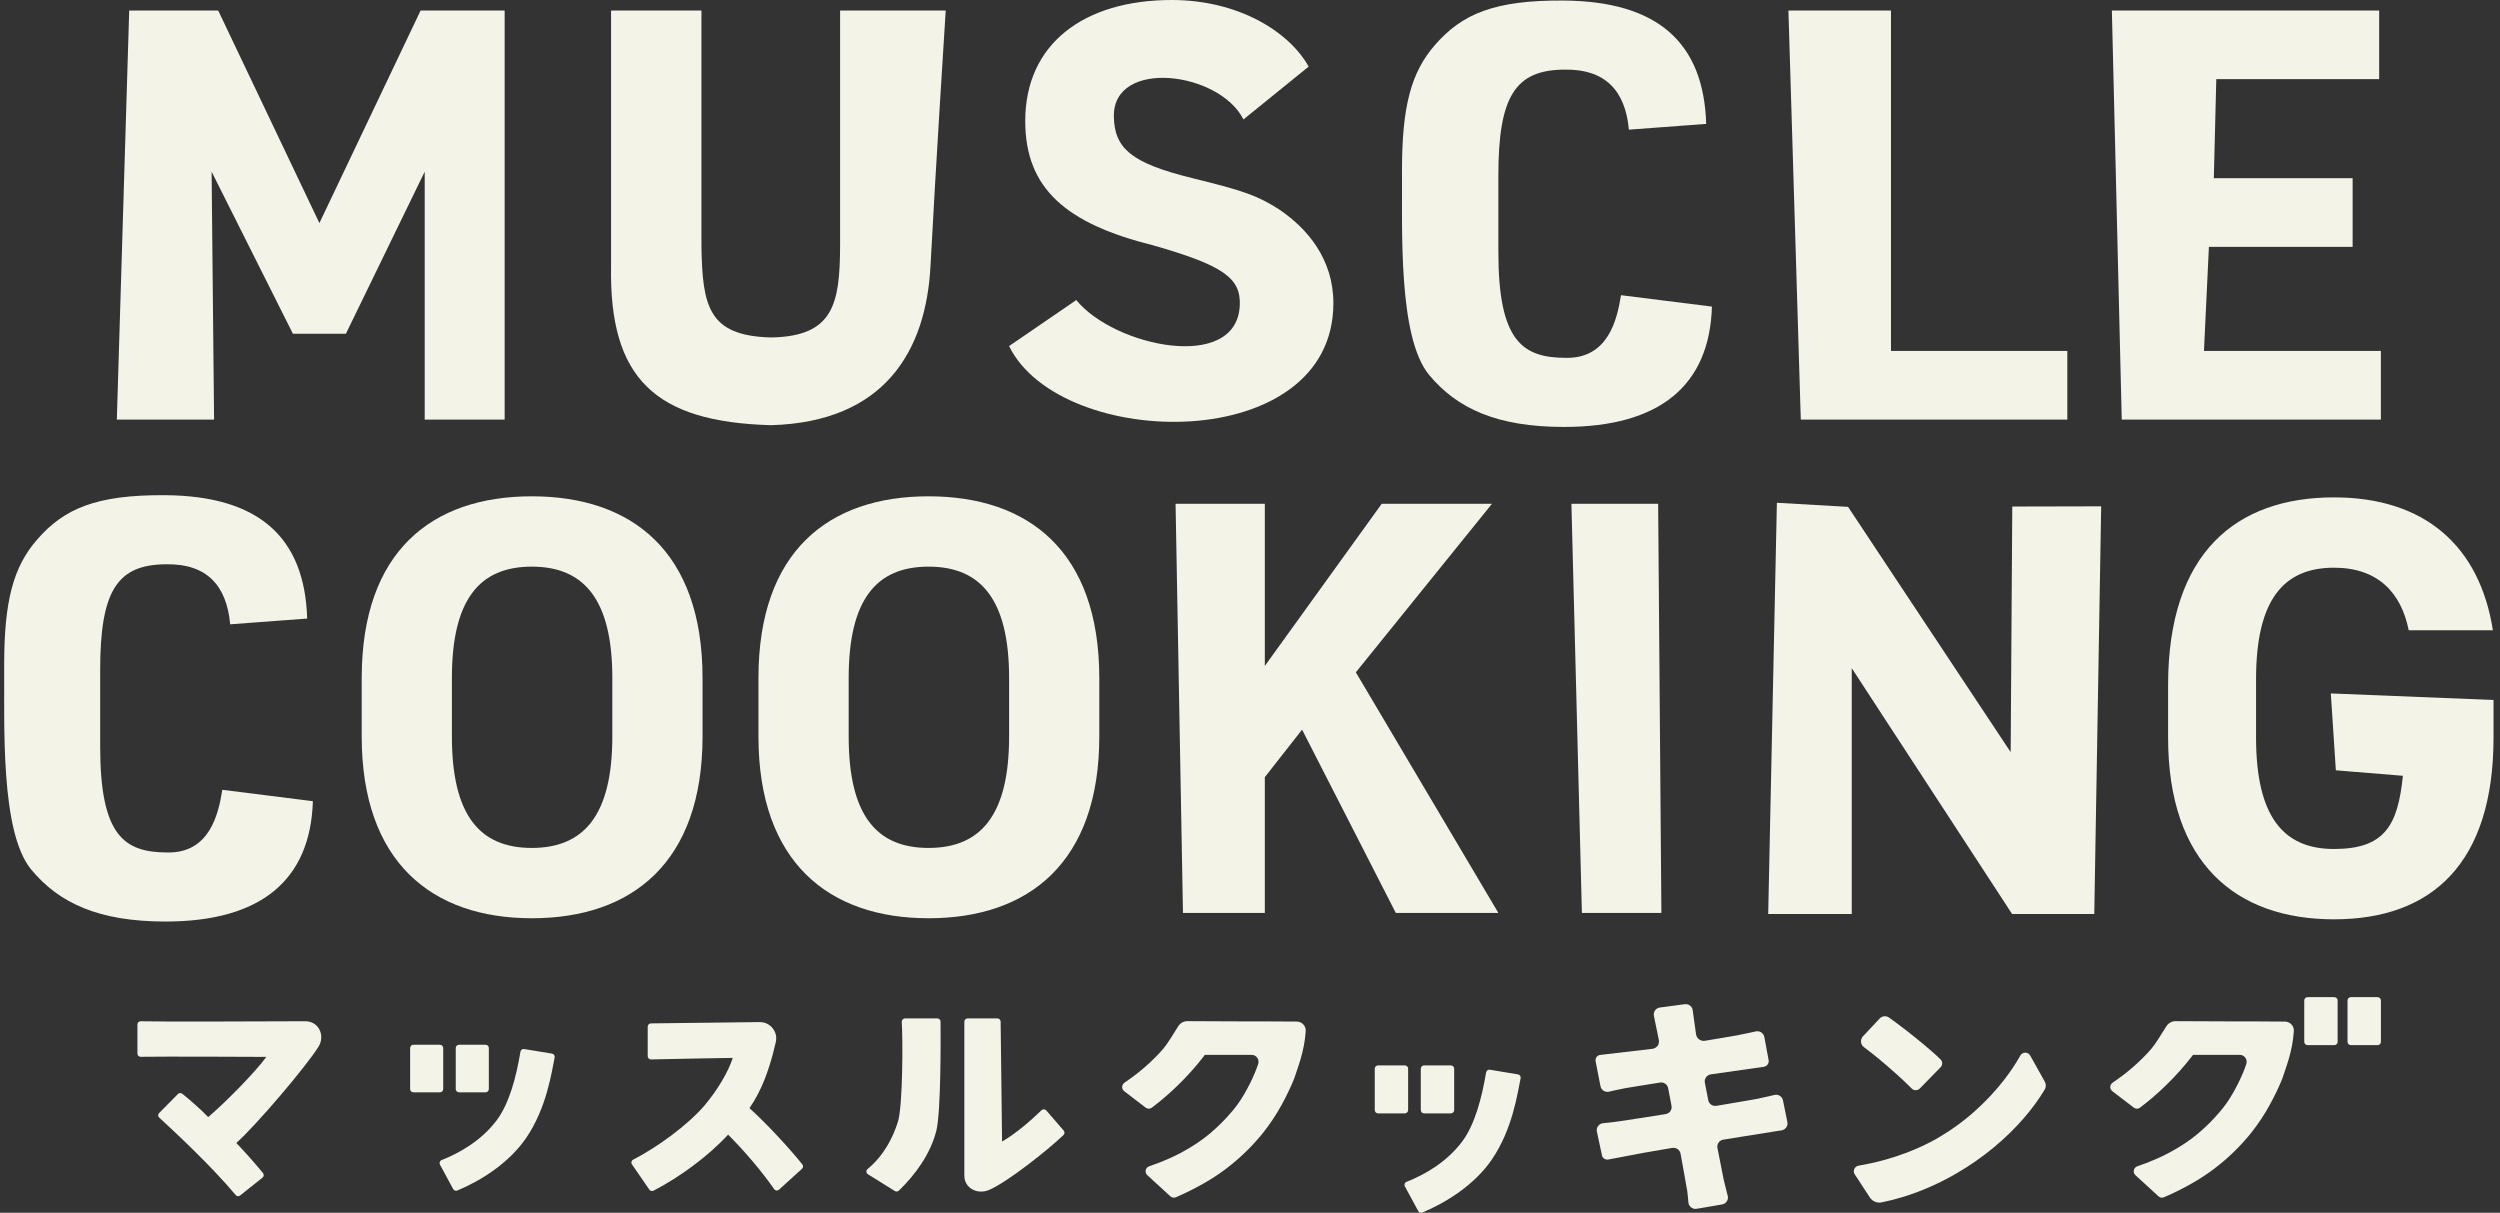 <svg width="235" height="114" viewBox="0 0 235 114" fill="none" xmlns="http://www.w3.org/2000/svg">
<rect x="0" y="0" width="235" height="114" fill="#333333" stroke="none"/>
<g clip-path="url(#clip0_1505_30948)">
<path d="M39.537 0.988L30.024 20.97L20.51 0.988H12.145C12.145 1.5 10.983 38.934 10.983 39.441H20.123L19.891 16.138L27.535 31.374H32.513L39.922 16.138V39.441H47.437V0.988H39.537Z" fill="#F4F3E7"/>
<path d="M78.969 0.988V23.166C78.94 28.574 78.345 31.625 72.48 31.721C66.582 31.577 66.028 28.788 65.936 23.166V0.988H57.44V25.011C57.257 35.541 61.537 39.67 72.48 39.967C83.15 39.668 87.046 32.997 87.466 25.011C87.934 16.085 88.897 0.988 88.897 0.988H78.969Z" fill="#F4F3E7"/>
<path d="M120.25 19.691C118.192 18.386 116.973 17.948 112.096 16.749C106.429 15.356 104.748 14 104.702 10.947C104.621 5.475 114.611 6.702 116.885 11.229L123.016 6.259C121.122 2.899 116.336 0.008 110.161 0C101.847 0 96.372 4.145 96.372 11.376C96.372 17.75 100.249 21.028 108.388 23.059C115.02 24.955 116.651 26.145 116.54 28.705C116.266 35.042 104.715 32.581 101.172 28.206L94.852 32.532C99.716 42.419 125.352 42.849 125.338 28.491C125.336 24.349 122.885 21.474 120.248 19.694L120.25 19.691Z" fill="#F4F3E7"/>
<path d="M152.375 27.747C152.001 30.08 151.159 33.686 147.223 33.638C143.087 33.638 140.846 32.05 140.846 23.676V16.509C140.846 9.059 142.428 6.545 147.115 6.545C150.871 6.492 152.784 8.504 153.115 12.188L160.382 11.646C160.151 3.961 155.778 0.123 147.01 0.051C140.434 -0.003 137.418 1.337 134.908 4.204C132.637 6.796 131.787 9.996 131.787 16.026C131.83 21.485 131.389 31.7 134.346 35.253C136.974 38.408 140.725 40.132 147.01 40.132C156.015 40.132 160.694 36.251 160.923 28.82L152.378 27.749L152.375 27.747Z" fill="#F4F3E7"/>
<path d="M177.752 32.986V0.988H168.112L169.274 39.441H194.328V32.986H177.752Z" fill="#F4F3E7"/>
<path d="M207.172 32.986L207.637 23.204H221.146V16.75H208.1L208.331 7.439H223.643V0.988H198.516L199.444 39.441H223.802V32.989H207.169L207.172 32.986Z" fill="#F4F3E7"/>
<path d="M20.9 74.242C20.526 76.575 19.689 80.181 15.769 80.133C11.65 80.133 9.416 78.544 9.416 70.171V63.004C9.416 55.554 10.993 53.043 15.661 53.043C19.404 52.989 21.306 55.002 21.637 58.685L28.874 58.144C28.643 50.459 24.29 46.62 15.556 46.548C9.008 46.495 6.005 47.835 3.505 50.702C1.24 53.294 0.392 56.491 0.392 62.521C0.436 67.98 -0.006 78.195 2.94 81.745C5.558 84.9 9.293 86.624 15.554 86.624C24.521 86.624 29.181 82.743 29.41 75.312L20.9 74.242Z" fill="#F4F3E7"/>
<path d="M127.449 63.197L140.243 47.36H129.879L118.893 62.599V47.36H110.504L111.199 85.813H118.893V73.052L122.396 68.586L131.205 85.813H140.845L127.449 63.197Z" fill="#F4F3E7"/>
<path d="M49.99 86.315C40.603 86.315 34.001 81.049 34.001 69.229V63.739C34.001 51.807 40.603 46.653 49.99 46.653C59.377 46.653 66.039 51.807 66.039 63.739V69.229C66.039 81.049 59.437 86.315 49.99 86.315ZM42.478 69.229C42.478 76.626 45.083 79.706 49.988 79.706C54.892 79.706 57.559 76.626 57.559 69.229V63.739C57.559 56.345 54.895 53.264 49.988 53.264C45.08 53.264 42.478 56.345 42.478 63.739V69.229Z" fill="#F4F3E7"/>
<path d="M87.285 86.315C77.898 86.315 71.295 81.049 71.295 69.229V63.739C71.295 51.807 77.898 46.653 87.285 46.653C96.672 46.653 103.334 51.807 103.334 63.739V69.229C103.334 81.049 96.732 86.315 87.285 86.315ZM79.776 69.229C79.776 76.626 82.38 79.706 87.285 79.706C92.19 79.706 94.856 76.626 94.856 69.229V63.739C94.856 56.345 92.193 53.264 87.285 53.264C82.378 53.264 79.776 56.345 79.776 63.739V69.229Z" fill="#F4F3E7"/>
<path d="M156.17 85.813L155.866 47.36H147.713L148.698 85.813H156.17Z" fill="#F4F3E7"/>
<path d="M197.51 47.595L196.862 85.914H189.135L174.065 62.807V85.914H166.211L167.027 47.261L173.718 47.646L189.003 70.702L189.154 47.614L197.505 47.595H197.51Z" fill="#F4F3E7"/>
<path d="M234.392 65.802V69.331C234.392 81.15 228.605 86.416 219.393 86.416C210.18 86.416 203.801 81.15 203.801 69.331V64.401C203.801 51.909 210.24 46.754 219.393 46.754C227.954 46.754 233.093 51.348 234.333 59.246H226.42C225.713 55.718 223.528 53.363 219.393 53.363C214.609 53.363 212.069 56.444 212.069 63.837V69.328C212.069 76.725 214.609 79.805 219.393 79.805C224.177 79.805 225.398 77.576 225.872 72.924L219.57 72.408L219.097 65.183L234.392 65.799V65.802Z" fill="#F4F3E7"/>
<path d="M22.209 107.434C23.148 108.417 24.019 109.412 24.727 110.274C24.832 110.402 24.808 110.587 24.681 110.693L22.575 112.372C22.445 112.479 22.26 112.463 22.155 112.335C19.919 109.66 16.559 106.521 14.966 105.053C14.839 104.939 14.839 104.746 14.96 104.626L16.725 102.838C16.836 102.726 17.008 102.712 17.129 102.811C17.882 103.417 18.757 104.164 19.572 105.008C21.375 103.462 24.095 100.662 25.036 99.347C25.036 99.347 15.073 99.298 13.22 99.338C13.05 99.341 12.918 99.205 12.918 99.037V96.301C12.918 96.13 13.053 95.994 13.222 95.999C15.004 96.05 24.119 96.018 28.704 95.997C29.939 95.991 30.587 97.318 29.952 98.367C28.87 100.147 24.041 105.827 22.211 107.44L22.209 107.434Z" fill="#F4F3E7"/>
<path d="M72.686 98.948C72.269 100.48 71.68 102.386 70.45 104.164C72.188 105.736 74.319 108.074 75.422 109.457C75.522 109.583 75.503 109.761 75.382 109.868L73.227 111.827C73.09 111.953 72.874 111.931 72.769 111.779C71.583 110.068 70.057 108.283 68.443 106.654C66.522 108.736 63.85 110.672 61.434 111.923C61.294 111.995 61.122 111.95 61.033 111.819L59.406 109.452C59.301 109.3 59.349 109.097 59.513 109.011C61.787 107.84 64.623 105.779 66.231 103.908C67.461 102.445 68.484 100.707 68.879 99.442C68.879 99.442 62.734 99.541 61.2 99.586C61.025 99.592 60.886 99.453 60.886 99.279V96.506C60.886 96.338 61.017 96.199 61.187 96.199C62.548 96.18 68.188 96.108 71.411 96.076C72.414 96.068 73.151 96.992 72.925 97.961C72.842 98.321 72.756 98.673 72.681 98.948H72.686Z" fill="#F4F3E7"/>
<path d="M84.392 105.488C84.874 104.02 84.871 97.622 84.766 96.05C84.755 95.874 84.898 95.73 85.076 95.73H88.102C88.272 95.73 88.412 95.863 88.412 96.031C88.425 97.569 88.455 104.506 88.019 106.278C87.454 108.486 86.071 110.384 84.5 111.916C84.398 112.017 84.236 112.03 84.115 111.956L81.583 110.378C81.403 110.266 81.395 110.018 81.559 109.882C83.066 108.649 83.932 106.94 84.392 105.486V105.488ZM90.963 95.73H93.75C93.919 95.73 94.059 95.866 94.059 96.034L94.194 107.306C95.434 106.591 96.876 105.365 97.904 104.362C98.033 104.236 98.235 104.247 98.353 104.383L99.984 106.27C100.089 106.393 100.089 106.572 99.973 106.687C98.515 108.096 94.622 111.174 92.945 111.865C91.856 112.313 90.648 111.681 90.648 110.512V96.039C90.648 95.868 90.788 95.732 90.957 95.732L90.963 95.73Z" fill="#F4F3E7"/>
<path d="M49.453 106.975C47.831 109.343 45.208 110.979 42.988 111.908C42.84 111.969 42.67 111.908 42.595 111.766L41.357 109.476C41.269 109.313 41.339 109.118 41.511 109.049C43.12 108.411 45.194 107.279 46.666 105.336C47.863 103.761 48.52 101.266 48.923 98.861C48.95 98.692 49.109 98.58 49.278 98.61L51.885 99.039C52.058 99.069 52.173 99.229 52.138 99.4C51.85 100.796 51.388 104.148 49.453 106.975Z" fill="#F4F3E7"/>
<path d="M45.641 98.207H43.15C42.979 98.207 42.84 98.344 42.84 98.513V102.371C42.84 102.54 42.979 102.677 43.15 102.677H45.641C45.812 102.677 45.951 102.54 45.951 102.371V98.513C45.951 98.344 45.812 98.207 45.641 98.207Z" fill="#F4F3E7"/>
<path d="M41.352 98.207H38.861C38.69 98.207 38.551 98.344 38.551 98.513V102.371C38.551 102.54 38.69 102.677 38.861 102.677H41.352C41.523 102.677 41.661 102.54 41.661 102.371V98.513C41.661 98.344 41.523 98.207 41.352 98.207Z" fill="#F4F3E7"/>
<path d="M122.738 96.912C122.765 96.434 122.377 96.031 121.895 96.028L118.565 96.01H116.582L111.618 95.988C111.268 95.988 110.942 96.167 110.751 96.471C110.281 97.213 109.756 98.1 109.366 98.559C108.863 99.151 108.26 99.749 107.56 100.355C107.012 100.83 106.393 101.303 105.704 101.77C105.424 101.962 105.405 102.365 105.674 102.571L107.7 104.121C107.864 104.247 108.096 104.252 108.263 104.127C109.099 103.499 109.917 102.8 110.708 102.029C111.591 101.169 112.398 100.27 113.132 99.322C113.176 99.269 113.213 99.215 113.254 99.159H117.666C118.105 99.159 118.409 99.602 118.266 100.027C118.183 100.278 118.08 100.547 117.962 100.836C117.688 101.492 117.359 102.152 116.975 102.816C116.59 103.481 116.173 104.065 115.726 104.57C115.14 105.261 114.475 105.923 113.732 106.55C112.99 107.178 112.099 107.773 111.055 108.336C110.202 108.795 109.194 109.228 108.026 109.631C107.668 109.753 107.566 110.207 107.843 110.464L110.022 112.46C110.159 112.586 110.361 112.618 110.531 112.543C112.379 111.737 113.942 110.851 115.22 109.884C116.563 108.867 117.747 107.717 118.769 106.433C119.412 105.611 119.972 104.767 120.448 103.9C120.924 103.035 121.322 102.205 121.645 101.409C121.933 100.497 122.627 98.852 122.738 96.906V96.912Z" fill="#F4F3E7"/>
<path d="M150.584 108.593L150.108 106.375C150.024 105.988 150.299 105.614 150.694 105.579C150.829 105.566 150.974 105.552 151.127 105.536C151.606 105.486 152.029 105.432 152.392 105.374C152.785 105.315 153.309 105.238 153.963 105.136C154.617 105.035 155.351 104.92 156.167 104.789C156.299 104.768 156.433 104.746 156.57 104.725C156.942 104.666 157.192 104.314 157.122 103.948L156.807 102.291C156.74 101.938 156.401 101.701 156.043 101.76L153.896 102.104C153.358 102.189 152.965 102.256 152.717 102.299C152.354 102.371 152.01 102.443 151.682 102.515C151.55 102.544 151.413 102.576 151.267 102.614C150.893 102.707 150.517 102.475 150.444 102.098L149.987 99.76C149.93 99.472 150.132 99.194 150.428 99.162L155.335 98.588C155.744 98.53 156.013 98.156 155.93 97.753C155.795 97.094 155.599 96.135 155.467 95.49C155.392 95.116 155.65 94.758 156.029 94.707L158.368 94.395C158.731 94.347 159.064 94.595 159.113 94.956C159.202 95.594 159.336 96.557 159.428 97.222C159.484 97.625 159.863 97.9 160.267 97.833C160.924 97.726 161.515 97.627 162.04 97.537C162.629 97.435 163.084 97.355 163.404 97.299C163.767 97.227 164.168 97.144 164.604 97.051C164.755 97.019 164.897 96.987 165.032 96.955C165.406 96.867 165.777 97.104 165.847 97.478L166.251 99.656C166.305 99.952 166.1 100.233 165.801 100.278L160.811 100.991C160.439 101.049 160.184 101.404 160.256 101.77L160.576 103.42C160.646 103.775 160.988 104.01 161.349 103.948C162.107 103.82 162.804 103.703 163.439 103.593C164.114 103.478 164.658 103.385 165.064 103.313C165.487 103.228 165.912 103.131 166.34 103.033C166.496 102.995 166.644 102.961 166.786 102.926C167.157 102.835 167.526 103.067 167.601 103.438L168.013 105.472C168.091 105.854 167.822 106.212 167.435 106.26C167.295 106.278 167.149 106.3 166.993 106.324C166.536 106.396 166.095 106.468 165.672 106.54C165.22 106.612 164.65 106.703 163.958 106.81L161.989 107.127C161.618 107.186 161.37 107.541 161.44 107.907L162.027 110.888C162.099 111.206 162.185 111.558 162.288 111.948C162.328 112.1 162.366 112.252 162.406 112.402C162.506 112.778 162.261 113.152 161.873 113.218L159.489 113.627C159.105 113.694 158.75 113.416 158.709 113.032C158.693 112.863 158.677 112.695 158.666 112.532C158.637 112.143 158.585 111.79 158.513 111.473C158.454 111.142 158.37 110.664 158.263 110.045C158.179 109.567 158.082 109.03 157.972 108.441C157.905 108.083 157.558 107.845 157.197 107.904C157.009 107.936 156.823 107.968 156.64 107.997C155.841 108.136 155.123 108.256 154.49 108.366L151.192 108.993C150.909 109.046 150.635 108.868 150.576 108.587L150.584 108.593Z" fill="#F4F3E7"/>
<path d="M177.493 100.284C178.018 100.737 178.507 101.175 178.959 101.599C179.237 101.858 179.484 102.099 179.699 102.32C179.909 102.534 180.254 102.531 180.463 102.318L182.411 100.326C182.616 100.118 182.616 99.784 182.406 99.579C182.158 99.336 181.876 99.077 181.558 98.799C181.069 98.375 180.552 97.943 180.006 97.505C179.46 97.067 178.93 96.656 178.421 96.274C178.112 96.045 177.829 95.837 177.568 95.65C177.294 95.455 176.917 95.495 176.689 95.74L175.125 97.406C174.84 97.71 174.878 98.186 175.212 98.434C175.44 98.605 175.682 98.791 175.941 98.994C176.449 99.397 176.968 99.824 177.493 100.278V100.284Z" fill="#F4F3E7"/>
<path d="M188.435 101.444C187.63 102.493 186.691 103.5 185.618 104.461C184.544 105.424 183.352 106.281 182.048 107.034C181.335 107.439 180.552 107.816 179.693 108.165C178.835 108.515 177.923 108.819 176.957 109.081C176.239 109.276 175.488 109.439 174.711 109.572C174.328 109.636 174.132 110.061 174.342 110.381L175.76 112.554C175.997 112.917 176.43 113.109 176.855 113.026C177.536 112.89 178.216 112.716 178.897 112.508C179.812 112.225 180.7 111.889 181.555 111.505C182.411 111.12 183.21 110.709 183.952 110.274C185.171 109.564 186.315 108.766 187.383 107.885C188.451 107.004 189.412 106.065 190.267 105.074C191.02 104.202 191.666 103.315 192.204 102.416C192.341 102.189 192.339 101.906 192.21 101.677L190.84 99.224C190.636 98.858 190.114 98.858 189.909 99.224C189.5 99.955 189.008 100.697 188.432 101.447L188.435 101.444Z" fill="#F4F3E7"/>
<path d="M140.23 108.998C138.594 111.39 135.944 113.037 133.705 113.976C133.554 114.038 133.385 113.976 133.31 113.832L132.059 111.521C131.97 111.358 132.04 111.158 132.215 111.091C133.84 110.448 135.93 109.305 137.415 107.343C138.623 105.755 139.285 103.235 139.694 100.809C139.724 100.641 139.883 100.526 140.052 100.555L142.683 100.99C142.858 101.02 142.974 101.183 142.939 101.353C142.648 102.76 142.183 106.147 140.23 108.998Z" fill="#F4F3E7"/>
<path d="M136.38 100.147H133.867C133.695 100.147 133.555 100.286 133.555 100.457V104.348C133.555 104.519 133.695 104.658 133.867 104.658H136.38C136.553 104.658 136.692 104.519 136.692 104.348V100.457C136.692 100.286 136.553 100.147 136.38 100.147Z" fill="#F4F3E7"/>
<path d="M132.052 100.147H129.539C129.367 100.147 129.227 100.286 129.227 100.457V104.348C129.227 104.519 129.367 104.658 129.539 104.658H132.052C132.224 104.658 132.364 104.519 132.364 104.348V100.457C132.364 100.286 132.224 100.147 132.052 100.147Z" fill="#F4F3E7"/>
<path d="M215.622 96.912C215.649 96.434 215.262 96.031 214.78 96.029L211.449 96.01H209.466L204.502 95.989C204.153 95.989 203.827 96.168 203.636 96.472C203.165 97.214 202.64 98.1 202.25 98.559C201.747 99.152 201.144 99.75 200.445 100.356C199.896 100.831 199.277 101.303 198.589 101.77C198.309 101.963 198.29 102.366 198.559 102.571L200.585 104.122C200.749 104.247 200.98 104.253 201.147 104.127C201.984 103.5 202.802 102.801 203.593 102.029C204.475 101.17 205.283 100.27 206.017 99.323C206.06 99.269 206.098 99.216 206.138 99.16H210.551C210.989 99.16 211.293 99.603 211.151 100.027C211.067 100.278 210.965 100.548 210.847 100.836C210.572 101.493 210.244 102.152 209.859 102.817C209.474 103.481 209.057 104.066 208.611 104.57C208.024 105.262 207.36 105.924 206.617 106.551C205.874 107.178 204.984 107.773 203.94 108.337C203.087 108.796 202.078 109.228 200.91 109.631C200.553 109.754 200.45 110.208 200.727 110.464L202.907 112.461C203.044 112.586 203.246 112.618 203.415 112.543C205.264 111.737 206.827 110.851 208.105 109.885C209.447 108.868 210.631 107.717 211.654 106.433C212.297 105.611 212.856 104.768 213.333 103.9C213.809 103.036 214.207 102.205 214.53 101.41C214.818 100.497 215.512 98.853 215.622 96.907V96.912Z" fill="#F4F3E7"/>
<path d="M223.494 93.733H220.981C220.808 93.733 220.668 93.871 220.668 94.043V97.934C220.668 98.105 220.808 98.244 220.981 98.244H223.494C223.666 98.244 223.806 98.105 223.806 97.934V94.043C223.806 93.871 223.666 93.733 223.494 93.733Z" fill="#F4F3E7"/>
<path d="M219.425 93.733H216.912C216.74 93.733 216.6 93.871 216.6 94.043V97.934C216.6 98.105 216.74 98.244 216.912 98.244H219.425C219.598 98.244 219.737 98.105 219.737 97.934V94.043C219.737 93.871 219.598 93.733 219.425 93.733Z" fill="#F4F3E7"/>
</g>
<defs>
<clipPath id="clip0_1505_30948">
<rect width="234" height="114" fill="white" transform="translate(0.393)"/>
</clipPath>
</defs>
</svg>
